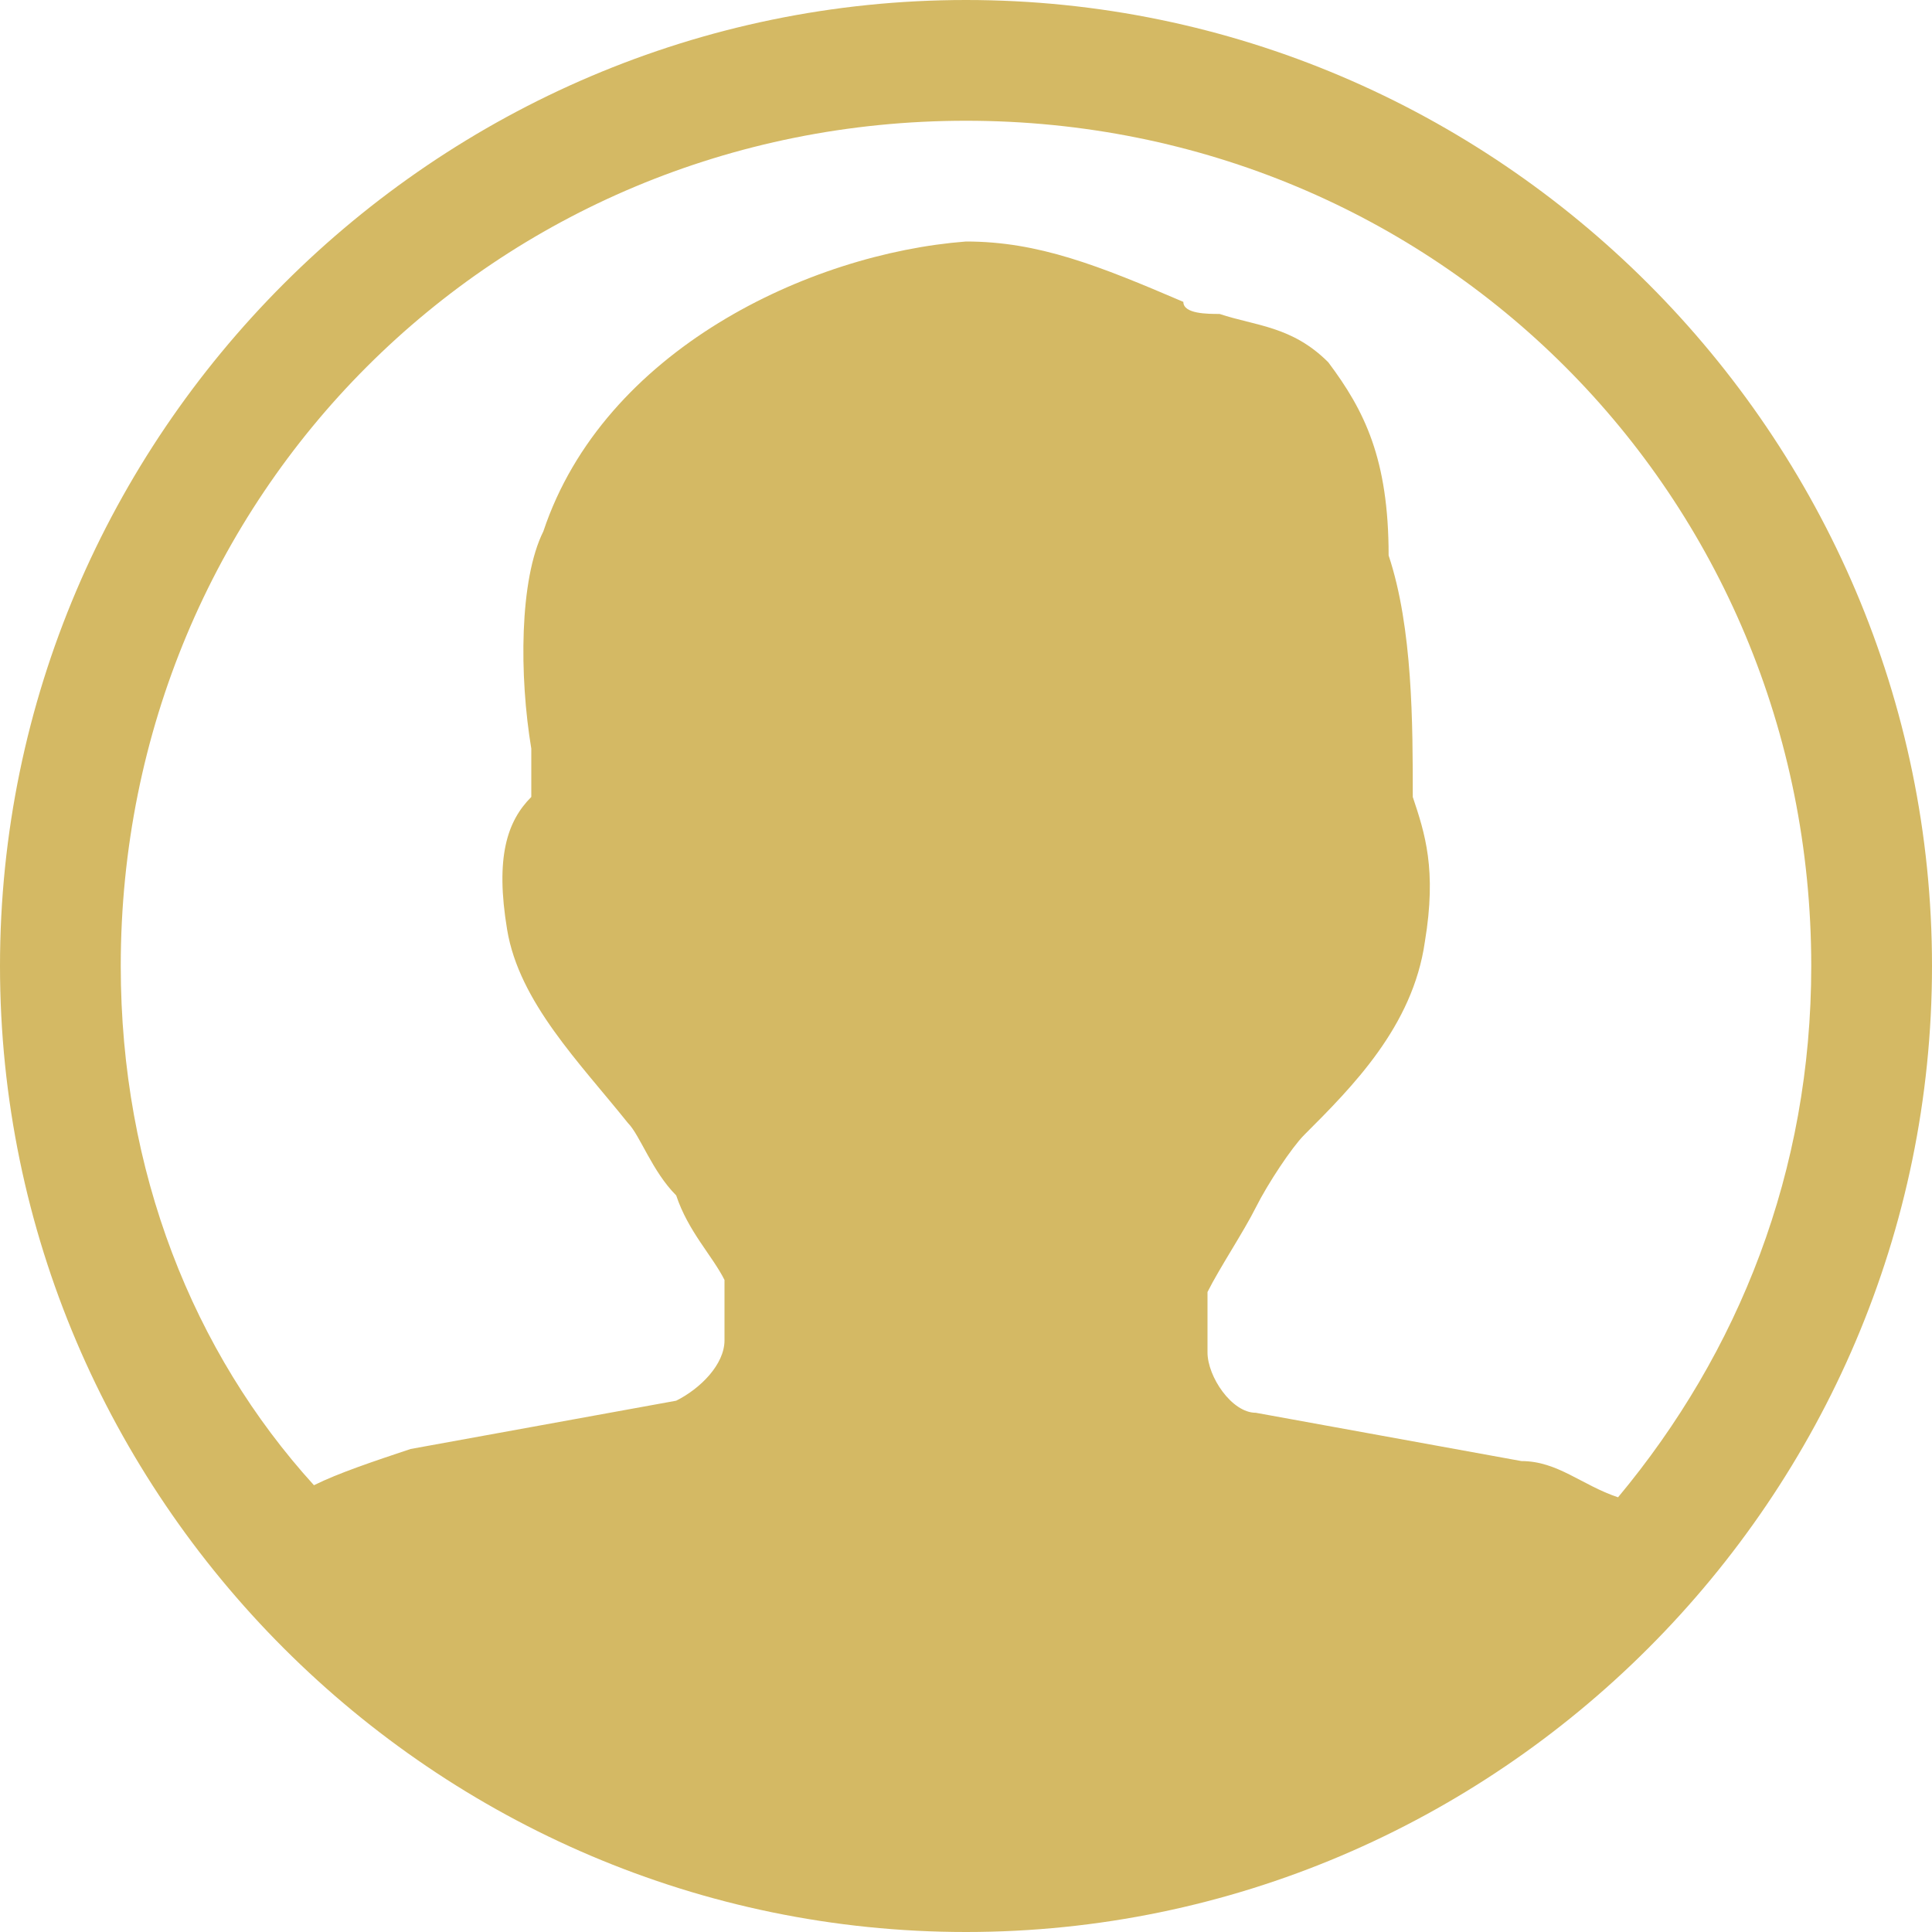 <?xml version="1.0" encoding="iso-8859-1"?>
<!-- Generator: Adobe Illustrator 19.0.0, SVG Export Plug-In . SVG Version: 6.00 Build 0)  -->
<svg version="1.1" id="Capa_1" xmlns="http://www.w3.org/2000/svg" xmlns:xlink="http://www.w3.org/1999/xlink" x="0px" y="0px"
	 viewBox="0 0 512 512" fill="#D4B964" style="enable-background:new 0 0 512 512;" xml:space="preserve">
<g>
	<g>
		<path d="M256,0C115.2,0,0,115.2,0,256s115.2,256,256,256s256-115.2,256-256S396.8,0,256,0z M428.8,396.8c-9.6-3.2-16-9.6-25.6-9.6
			l-70.4-12.8c-6.4,0-12.8-9.6-12.8-16v-16c3.2-6.4,9.6-16,12.8-22.4c3.2-6.4,9.6-16,12.8-19.2c12.8-12.8,28.8-28.8,32-51.2
			c3.2-19.2,0-28.8-3.2-38.4c0-19.2,0-44.8-6.4-64c0-25.6-6.4-38.4-16-51.2c-9.6-9.6-19.2-9.6-28.8-12.8c-3.2,0-9.6,0-9.6-3.2
			c-22.4-9.6-38.4-16-57.6-16c-41.6,3.2-96,28.8-112,76.8c-6.4,12.8-6.4,38.4-3.2,57.6v12.8c-6.4,6.4-9.6,16-6.4,35.2
			c3.2,19.2,19.2,35.2,32,51.2c3.2,3.2,6.4,12.8,12.8,19.2c3.2,9.6,9.6,16,12.8,22.4v16c0,6.4-6.4,12.8-12.8,16L108.8,384
			c-9.6,3.2-19.2,6.4-25.6,9.6C51.2,358.4,32,310.4,32,256c0-124.8,99.2-224,224-224s224,99.2,224,224
			C480,310.4,460.8,358.4,428.8,396.8z"/>
	</g>
</g>
<g>
</g>
<g>
</g>
<g>
</g>
<g>
</g>
<g>
</g>
<g>
</g>
<g>
</g>
<g>
</g>
<g>
</g>
<g>
</g>
<g>
</g>
<g>
</g>
<g>
</g>
<g>
</g>
<g>
</g>
</svg>

